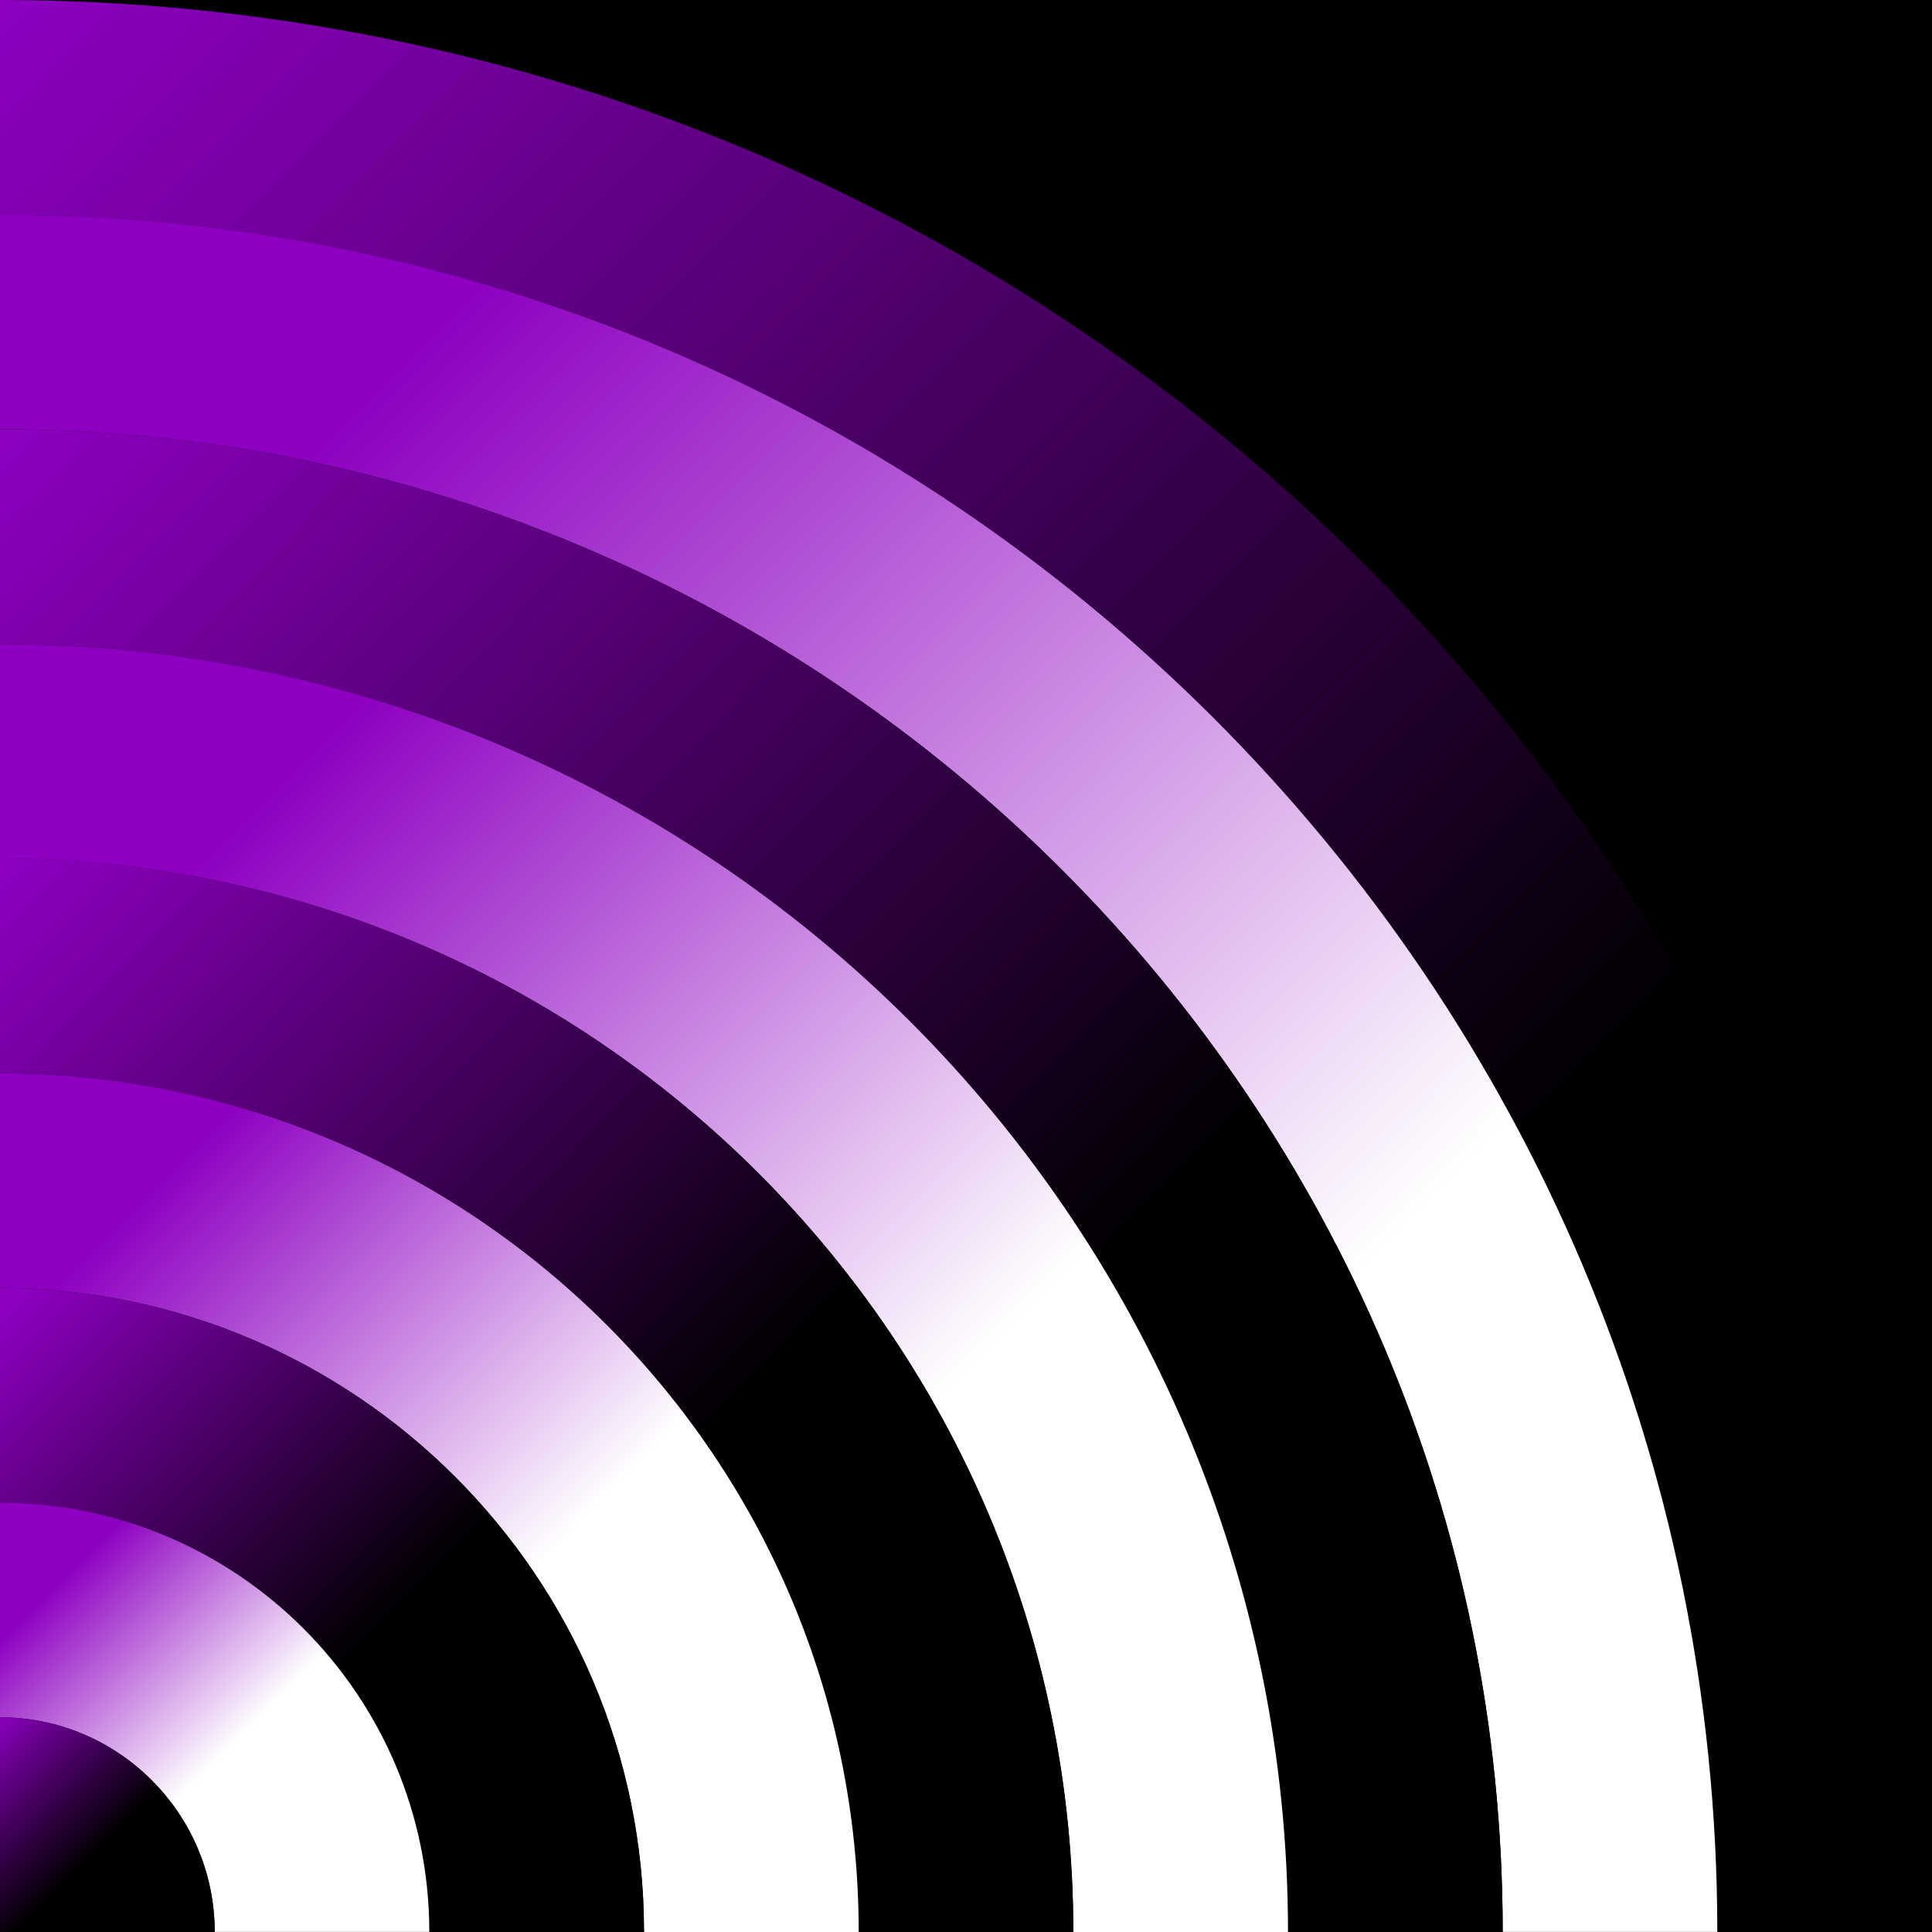 <?xml version="1.0" encoding="UTF-8"?>
<svg id="Layer_1" data-name="Layer 1" xmlns="http://www.w3.org/2000/svg" xmlns:xlink="http://www.w3.org/1999/xlink" viewBox="0 0 213 213">
  <defs>
    <style>
      .cls-1 {
        fill: url(#linear-gradient-8);
      }

      .cls-2 {
        fill: url(#linear-gradient-7);
      }

      .cls-3 {
        fill: url(#linear-gradient-5);
      }

      .cls-4 {
        fill: url(#linear-gradient-6);
      }

      .cls-5 {
        fill: url(#linear-gradient-9);
      }

      .cls-6 {
        fill: url(#linear-gradient-4);
      }

      .cls-7 {
        fill: url(#linear-gradient-3);
      }

      .cls-8 {
        fill: url(#linear-gradient-2);
      }

      .cls-9 {
        fill: url(#linear-gradient);
      }
    </style>
    <linearGradient id="linear-gradient" x1="-2754.8" y1="-6503.7" x2="-2542.52" y2="-6715.69" gradientTransform="translate(6732.29 -2558.29) rotate(-90)" gradientUnits="userSpaceOnUse">
      <stop offset=".3" stop-color="#000"/>
      <stop offset="1" stop-color="#8d00c1"/>
    </linearGradient>
    <linearGradient id="linear-gradient-2" x1="-2757.52" y1="-6529.23" x2="-2570.51" y2="-6716.84" gradientTransform="translate(6732.29 -2558.29) rotate(-90)" gradientUnits="userSpaceOnUse">
      <stop offset=".3" stop-color="#fff"/>
      <stop offset=".85" stop-color="#8d00c1"/>
    </linearGradient>
    <linearGradient id="linear-gradient-3" x1="-2759.92" y1="-6555.31" x2="-2595.5" y2="-6720.62" gradientTransform="translate(6732.29 -2558.29) rotate(-90)" gradientUnits="userSpaceOnUse">
      <stop offset=".35" stop-color="#000"/>
      <stop offset="1" stop-color="#8d00c1"/>
    </linearGradient>
    <linearGradient id="linear-gradient-4" x1="-2762.72" y1="-6581.23" x2="-2622.68" y2="-6721.57" gradientTransform="translate(6732.29 -2558.29) rotate(-90)" gradientUnits="userSpaceOnUse">
      <stop offset=".35" stop-color="#fff"/>
      <stop offset=".85" stop-color="#8d00c1"/>
    </linearGradient>
    <linearGradient id="linear-gradient-5" x1="-2764.41" y1="-6607.93" x2="-2647.86" y2="-6725.37" gradientTransform="translate(6732.29 -2558.29) rotate(-90)" gradientUnits="userSpaceOnUse">
      <stop offset=".4" stop-color="#000"/>
      <stop offset="1" stop-color="#8d00c1"/>
    </linearGradient>
    <linearGradient id="linear-gradient-6" x1="-2766.9" y1="-6634.17" x2="-2673.54" y2="-6727.83" gradientTransform="translate(6732.29 -2558.29) rotate(-90)" gradientUnits="userSpaceOnUse">
      <stop offset=".4" stop-color="#fff"/>
      <stop offset=".85" stop-color="#8d00c1"/>
    </linearGradient>
    <linearGradient id="linear-gradient-7" x1="-2770.09" y1="-6659.64" x2="-2700.21" y2="-6729.51" gradientTransform="translate(6732.29 -2558.29) rotate(-90)" gradientUnits="userSpaceOnUse">
      <stop offset=".45" stop-color="#000"/>
      <stop offset="1" stop-color="#8d00c1"/>
    </linearGradient>
    <linearGradient id="linear-gradient-8" x1="-962.62" y1="-8495.67" x2="-1009.3" y2="-8448.99" gradientTransform="translate(1008.85 -8281.72) scale(1 -1)" gradientUnits="userSpaceOnUse">
      <stop offset=".45" stop-color="#fff"/>
      <stop offset=".85" stop-color="#8d00c1"/>
    </linearGradient>
    <linearGradient id="linear-gradient-9" x1="-2774.76" y1="-6712.23" x2="-2750.68" y2="-6736.01" xlink:href="#linear-gradient-7"/>
  </defs>
  <rect width="213" height="213"/>
  <g>
    <path class="cls-9" d="M189.33,213C189.33,108.6,104.4,23.67,0,23.67V0c117.64,0,213,95.36,213,213h-23.67Z"/>
    <path class="cls-8" d="M165.67,213C165.67,121.65,91.35,47.33,0,47.33v-23.67c104.4,0,189.33,84.93,189.33,189.33h-23.67Z"/>
    <path class="cls-7" d="M142,213c0-78.3-63.7-142-142-142v-23.67c91.35,0,165.67,74.32,165.67,165.67h-23.67,0Z"/>
    <path class="cls-6" d="M118.33,213c0-65.25-53.08-118.33-118.33-118.33v-23.67c78.3,0,142,63.7,142,142h-23.67Z"/>
    <path class="cls-3" d="M94.67,213c0-52.2-42.47-94.67-94.67-94.67v-23.67c65.25,0,118.33,53.08,118.33,118.33h-23.67,0Z"/>
    <path class="cls-4" d="M71,213c0-39.15-31.85-71-71-71v-23.67c52.2,0,94.67,42.47,94.67,94.67h-23.67Z"/>
    <path class="cls-2" d="M47.33,213c0-26.1-21.23-47.33-47.33-47.33v-23.67c39.15,0,71,31.85,71,71h-23.67,0Z"/>
    <path class="cls-1" d="M23.67,213c0-13.05-10.62-23.67-23.67-23.67v-23.67c26.1,0,47.33,21.23,47.33,47.33h-23.67Z"/>
    <path class="cls-5" d="M23.67,213c0-13.05-10.62-23.67-23.67-23.67v23.67h23.67Z"/>
  </g>
</svg>